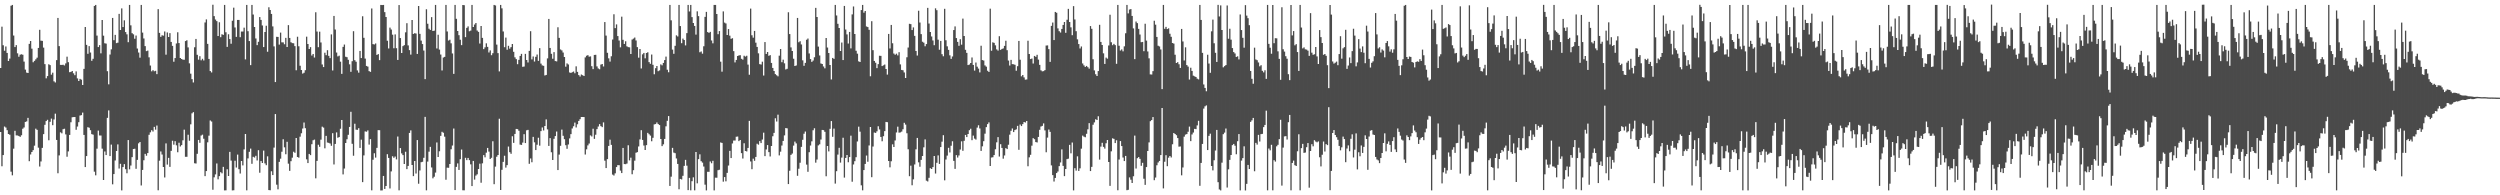 <svg xmlns="http://www.w3.org/2000/svg" width="1920" height="150"><path d="M0 52.220h1v49.144H0zM1 20.492h1v107.184H1zM2 34.789h1v84.307H2zM3 38.969h1v58.207H3zM4 35.699h1v62.223H4zM5 40.637h1v59.362H5zM6 46.846h1v56.087H6zM7 45.027h1v58.449H7zM8 4.384h1v127.464H8zM9 3.792h1v130.838H9zM10 27.291h1v86.911H10zM11 36.162h1v64.278H11zM12 34.639h1v69.344H12zM13 40.945h1v63.089H13zM14 43.560h1v60.950H14zM15 41.990h1v63.132H15zM16 41.668h1v62.238H16zM17 42.022h1v56.851H17zM18 47.285h1v50.608H18zM19 53.430h1v40.216H19zM20 55.754h1v37.486H20zM21 56.047h1v34.494H21zM22 33.707h1v90.095H22zM23 31.501h1v87.123H23zM24 37.352h1v79.375H24zM25 47.836h1v67.449H25zM26 46.726h1v65.169H26zM27 45.592h1v53.230H27zM28 44.269h1v55.465H28zM29 36.797h1v76.617H29zM30 22.884h1v104.991H30zM31 31.248h1v92.774H31zM32 31.376h1v82.181H32zM33 36.543h1v66.479H33zM34 49.265h1v46.590H34zM35 60.135h1v32.822H35zM36 58.421h1v33.602H36zM37 49.345h1v58.389H37zM38 50.033h1v43.497H38zM39 57.333h1v33.765H39zM40 55.795h1v40.372H40zM41 62.450h1v29.312H41zM42 63.354h1v23.928H42zM43 46.189h1v61.277H43zM44 13.771h1v119.291H44zM45 35.437h1v83.928H45zM46 49.843h1v51.793H46zM47 49.854h1v52.525H47zM48 49.736h1v49.491H48zM49 50.257h1v48.610H49zM50 48.692h1v54.534H50zM51 43.500h1v76.874H51zM52 47.745h1v68.505H52zM53 55.428h1v48.202H53zM54 55.189h1v38.724H54zM55 54.511h1v35.575H55zM56 56.322h1v33.592H56zM57 57.772h1v32.073H57zM58 54.841h1v44.821H58zM59 60.189h1v36.977H59zM60 62.222h1v31.603H60zM61 60.560h1v28.179H61zM62 61.180h1v27.259H62zM63 65.275h1v21.211H63zM64 52.905h1v50.746H64zM65 20.752h1v107.579H65zM66 34.447h1v85.397H66zM67 41.332h1v56.352H67zM68 35.448h1v62.630H68zM69 40.346h1v59.661H69zM70 46.677h1v56.349H70zM71 45.180h1v58.267H71zM72 4.534h1v127.308H72zM73 3.799h1v130.839H73zM74 27.333h1v86.838H74zM75 36.166h1v64.133H75zM76 34.647h1v69.379H76zM77 40.980h1v63.136H77zM78 15.377h1v98.816H78zM79 27.369h1v110.864H79zM80 33.241h1v83.103H80zM81 33.494h1v85.574H81zM82 54.691h1v35.831H82zM83 64.775h1v20.020H83zM84 41.879h1v77.958H84zM85 37.865h1v73.198H85zM86 13.789h1v127.770H86zM87 30.870h1v102.799H87zM88 26.758h1v96.478H88zM89 33.147h1v82.803H89zM90 32.775h1v78.107H90zM91 10.625h1v118.796H91zM92 23.028h1v102.792H92zM93 6.460h1v139.767H93zM94 20.787h1v107.508H94zM95 15.640h1v110.426H95zM96 24.608h1v105.349H96zM97 26.386h1v106.699H97zM98 32.432h1v75.129H98zM99 3.804h1v126.255H99zM100 19.437h1v107.700H100zM101 25.479h1v95.189H101zM102 26.362h1v88.085H102zM103 29.745h1v84.482H103zM104 27.290h1v102.358H104zM105 37.290h1v85.506H105zM106 40.369h1v69.723H106zM107 44.275h1v64.798H107zM108 3.808h1v138.634H108zM109 25.038h1v105.457H109zM110 29.535h1v93.563H110zM111 35.415h1v82.749H111zM112 39.295h1v80.296H112zM113 38.857h1v78.687H113zM114 44.018h1v59.533H114zM115 50.319h1v51.318H115zM116 54.773h1v45.231H116zM117 53.860h1v47.162H117zM118 54.734h1v42.704H118zM119 54.376h1v45.196H119zM120 56.958h1v39.452H120zM121 6.992h1v139.157H121zM122 25.235h1v98.156H122zM123 28.294h1v88.035H123zM124 27.065h1v91.620H124zM125 27.373h1v100.880H125zM126 24.157h1v112.162H126zM127 41.975h1v68.144H127zM128 24.954h1v101.443H128zM129 28.412h1v92.806H129zM130 25.470h1v102.686H130zM131 32.214h1v83.651H131zM132 35.237h1v72.825H132zM133 47.413h1v63.674H133zM134 44.586h1v63.841H134zM135 33.358h1v78.257H135zM136 24.798h1v92.118H136zM137 33.060h1v76.553H137zM138 44.524h1v67.942H138zM139 45.322h1v66.147H139zM140 45.839h1v61.930H140zM141 45.893h1v53.710H141zM142 31.538h1v88.868H142zM143 30.921h1v89.494H143zM144 36.424h1v67.072H144zM145 48.624h1v59.437H145zM146 56.558h1v38.937H146zM147 60.759h1v26.282H147zM148 63.344h1v22.766H148zM149 36.278h1v89.093H149zM150 29.879h1v95.726H150zM151 42.085h1v76.011H151zM152 45.816h1v61.647H152zM153 43.137h1v66.516H153zM154 46.352h1v57.728H154zM155 45.169h1v58.251H155zM156 46.430h1v60.117H156zM157 17.233h1v118.044H157zM158 14.900h1v116.486H158zM159 33.679h1v75.639H159zM160 45.265h1v58.915H160zM161 54.592h1v37.912H161zM162 55.645h1v37.669H162zM163 3.641h1v142.081H163zM164 12.373h1v123.822H164zM165 14.980h1v118.972H165zM166 16.240h1v109.279H166zM167 27.642h1v110.061H167zM168 17.099h1v118.152H168zM169 28.568h1v103.664H169zM170 26.324h1v106.770H170zM171 26.753h1v101.393H171zM172 3.813h1v142.410H172zM173 24.801h1v121.362H173zM174 36.011h1v93.965H174zM175 26.333h1v108.826H175zM176 30.008h1v86.604H176zM177 33.584h1v89.734H177zM178 15.944h1v130.277H178zM179 5.913h1v140.223H179zM180 21.078h1v102.342H180zM181 28.312h1v100.350H181zM182 15.330h1v103.394H182zM183 15.303h1v114.667H183zM184 28.592h1v104.672H184zM185 24.225h1v99.432H185zM186 24.212h1v102.814H186zM187 21.267h1v93.493H187zM188 45.610h1v57.317H188zM189 3.804h1v142.391H189zM190 23.974h1v97.661H190zM191 31.538h1v85.065H191zM192 50.045h1v64.097H192zM193 3.778h1v122.032H193zM194 11.178h1v109.246H194zM195 20.756h1v100.228H195zM196 29.526h1v90.106H196zM197 34.647h1v88.575H197zM198 32.113h1v83.239H198zM199 13.098h1v119.559H199zM200 15.317h1v108.366H200zM201 19.549h1v105.629H201zM202 36.169h1v79.508H202zM203 24.559h1v100.927H203zM204 19.754h1v107.132H204zM205 39.727h1v80.323H205zM206 5.559h1v140.433H206zM207 7.682h1v138.451H207zM208 10.698h1v120.828H208zM209 20.292h1v114.177H209zM210 35.627h1v77.725H210zM211 63.009h1v24.604H211zM212 28.251h1v113.566H212zM213 28.345h1v117.073H213zM214 34.251h1v90.081H214zM215 25.044h1v96.831H215zM216 32.488h1v84.019H216zM217 32.585h1v74.377H217zM218 34.009h1v79.138H218zM219 29.078h1v89.374H219zM220 36.085h1v72.819H220zM221 19.289h1v106.430H221zM222 29.119h1v102.092H222zM223 32.436h1v91.354H223zM224 33.113h1v87.970H224zM225 33.253h1v83.268H225zM226 35.414h1v81.911H226zM227 53.960h1v52.011H227zM228 28.226h1v92.338H228zM229 35.554h1v85.529H229zM230 50.505h1v54.441H230zM231 53.747h1v48.577H231zM232 56.535h1v42.188H232zM233 55.854h1v38.262H233zM234 53.932h1v44.527H234zM235 28.173h1v94.178H235zM236 33.781h1v91.442H236zM237 37.630h1v80.575H237zM238 36.220h1v82.929H238zM239 42.627h1v68.096H239zM240 41.478h1v66.224H240zM241 44.199h1v63.014H241zM242 9.431h1v127.529H242zM243 24.238h1v99.308H243zM244 36.270h1v74.862H244zM245 24.310h1v88.414H245zM246 32.604h1v74.651H246zM247 49.484h1v47.794H247zM248 51.503h1v46.497H248zM249 40.502h1v73.410H249zM250 42.418h1v61.933H250zM251 38.537h1v70.938H251zM252 42.898h1v66.803H252zM253 44.656h1v65.600H253zM254 26.421h1v85.546H254zM255 54.097h1v48.186H255zM256 12.253h1v114.081H256zM257 22.667h1v87.889H257zM258 40.327h1v61.342H258zM259 43.321h1v62.436H259zM260 42.763h1v62.511H260zM261 47.386h1v51.463H261zM262 56.739h1v35.439H262zM263 36.004h1v97.918H263zM264 34.216h1v95.203H264zM265 43.579h1v66.258H265zM266 43.924h1v63.016H266zM267 45.929h1v57.579H267zM268 49.386h1v48.076H268zM269 55.162h1v30.679H269zM270 47.023h1v63.402H270zM271 23.955h1v95.637H271zM272 46.239h1v48.781H272zM273 47.387h1v52.219H273zM274 54.087h1v45.628H274zM275 55.823h1v42.619H275zM276 39.107h1v74.494H276zM277 44.616h1v62.629H277zM278 12.509h1v127.360H278zM279 29.020h1v90.317H279zM280 44.999h1v55.924H280zM281 50.627h1v50.524H281zM282 51.145h1v48.981H282zM283 54.649h1v56.422H283zM284 55.170h1v51.667H284zM285 6.526h1v139.656H285zM286 33.909h1v88.775H286zM287 34.174h1v83.510H287zM288 33.365h1v87.692H288zM289 42.167h1v71.408H289zM290 41.511h1v58.419H290zM291 46.204h1v53.778H291zM292 3.799h1v142.497H292zM293 3.876h1v142.327H293zM294 3.798h1v131.297H294zM295 9.303h1v135.799H295zM296 13.046h1v129.786H296zM297 31.272h1v87.139H297zM298 37.224h1v84.056H298zM299 21.182h1v123.563H299zM300 22.676h1v108.966H300zM301 26.627h1v93.405H301zM302 37.073h1v84.109H302zM303 26.413h1v93.786H303zM304 37.029h1v85.401H304zM305 46.015h1v58.862H305zM306 3.871h1v142.313H306zM307 29.251h1v84.461H307zM308 40.699h1v77.113H308zM309 35.435h1v83.723H309zM310 34.672h1v91.262H310zM311 24.816h1v91.728H311zM312 17.812h1v112.086H312zM313 34.856h1v92.591H313zM314 38.479h1v63.626H314zM315 41.923h1v58.218H315zM316 15.336h1v111.360H316zM317 26.080h1v109.173H317zM318 25.476h1v98.183H318zM319 25.761h1v107.486H319zM320 41.403h1v66.156H320zM321 4.619h1v136.511H321zM322 25.994h1v104.925H322zM323 31.195h1v93.377H323zM324 33.820h1v90.444H324zM325 38.794h1v82.406H325zM326 60.788h1v28.975H326zM327 7.118h1v139.078H327zM328 18.225h1v105.906H328zM329 22.073h1v94.402H329zM330 22.971h1v89.798H330zM331 13.149h1v115.459H331zM332 23.824h1v113.151H332zM333 23.534h1v112.219H333zM334 3.788h1v128.783H334zM335 37.208h1v72.199H335zM336 26.689h1v93.884H336zM337 38.109h1v78.067H337zM338 41.872h1v62.450H338zM339 54.125h1v47.098H339zM340 44.172h1v57.792H340zM341 43.656h1v61.317H341zM342 3.797h1v134.227H342zM343 24.145h1v104.642H343zM344 31.135h1v97.725H344zM345 30.538h1v95.397H345zM346 33.280h1v81.339H346zM347 41.063h1v70.685H347zM348 56.752h1v41.980H348zM349 3.797h1v142.172H349zM350 14.436h1v113.693H350zM351 23.797h1v101.683H351zM352 27.038h1v103.466H352zM353 30.539h1v91.711H353zM354 34.684h1v80.156H354zM355 3.835h1v142.275H355zM356 3.997h1v142.184H356zM357 28.510h1v92.687H357zM358 21.401h1v101.562H358zM359 20.272h1v101.036H359zM360 23.994h1v99.009H360zM361 23.485h1v102.748H361zM362 3.773h1v139.126H362zM363 20.758h1v102.846H363zM364 18.859h1v119.060H364zM365 17.685h1v117.181H365zM366 23.426h1v110.475H366zM367 24.499h1v105.318H367zM368 33.454h1v92.240H368zM369 19.973h1v120.360H369zM370 29.105h1v96.354H370zM371 37.746h1v81.376H371zM372 36.355h1v84.464H372zM373 33.267h1v83.974H373zM374 36.018h1v77.616H374zM375 40.302h1v76.120H375zM376 38.709h1v83.414H376zM377 42.369h1v78.798H377zM378 40.849h1v67.663H378zM379 3.789h1v137.663H379zM380 4.188h1v123.760H380zM381 34.234h1v86.155H381zM382 40.808h1v78.235H382zM383 54.826h1v36.365H383zM384 3.801h1v142.132H384zM385 6.411h1v123.976H385zM386 24.156h1v100.147H386zM387 36.228h1v83.388H387zM388 28.876h1v99.818H388zM389 38.173h1v88.643H389zM390 35.195h1v77.326H390zM391 37.394h1v79.506H391zM392 36.184h1v81.932H392zM393 33.774h1v70.893H393zM394 39.771h1v69.948H394zM395 44.017h1v58.831H395zM396 45.402h1v53.597H396zM397 49.295h1v49.899H397zM398 45.955h1v54.428H398zM399 42.935h1v68.122H399zM400 41.351h1v69.967H400zM401 51.297h1v58.235H401zM402 51.115h1v51.944H402zM403 41.346h1v68.518H403zM404 46.076h1v54.027H404zM405 47.973h1v51.746H405zM406 39.045h1v86.774H406zM407 23.948h1v97.776H407zM408 45.624h1v79.014H408zM409 43.358h1v61.773H409zM410 47.246h1v62.072H410zM411 43.619h1v71.634H411zM412 41.900h1v69.252H412zM413 46.734h1v59.024H413zM414 36.965h1v74.908H414zM415 48.851h1v51.879H415zM416 50.244h1v47.654H416zM417 50.519h1v49.658H417zM418 57.945h1v38.830H418zM419 57.525h1v34.190H419zM420 44.871h1v54.486H420zM421 14.538h1v97.549H421zM422 36.822h1v69.268H422zM423 41.310h1v75.627H423zM424 45.098h1v77.799H424zM425 40.040h1v66.551H425zM426 46.901h1v57.614H426zM427 47.149h1v53.879H427zM428 20.959h1v109.654H428zM429 29.103h1v89.624H429zM430 38.000h1v73.967H430zM431 38.704h1v60.820H431zM432 40.340h1v63.948H432zM433 43.753h1v63.140H433zM434 51.214h1v60.308H434zM435 48.676h1v65.612H435zM436 49.498h1v61.449H436zM437 55.648h1v50.655H437zM438 55.997h1v46.999H438zM439 55.470h1v43.205H439zM440 54.930h1v42.025H440zM441 56.277h1v37.878H441zM442 50.923h1v46.951H442zM443 55.175h1v40.248H443zM444 57.673h1v35.183H444zM445 58.800h1v32.752H445zM446 57.265h1v32.587H446zM447 57.729h1v32.112H447zM448 58.374h1v31.520H448zM449 44.089h1v74.579H449zM450 42.822h1v71.860H450zM451 42.344h1v69.332H451zM452 43.496h1v66.748H452zM453 43.306h1v60.689H453zM454 50.830h1v53.972H454zM455 53.095h1v45.778H455zM456 42.175h1v64.465H456zM457 42.098h1v61.354H457zM458 50.983h1v48.192H458zM459 52.584h1v44.605H459zM460 53.220h1v42.098H460zM461 49.592h1v47.272H461zM462 49.150h1v48.505H462zM463 51.063h1v42.959H463zM464 16.962h1v106.448H464zM465 27.352h1v101.740H465zM466 40.544h1v81.682H466zM467 44.796h1v67.269H467zM468 47.293h1v59.989H468zM469 43.225h1v68.048H469zM470 30.348h1v103.735H470zM471 10.972h1v123.863H471zM472 21.617h1v111.526H472zM473 18.755h1v109.555H473zM474 27.688h1v99.133H474zM475 31.152h1v95.717H475zM476 36.327h1v94.670H476zM477 12.806h1v120.084H477zM478 30.570h1v83.031H478zM479 33.734h1v92.255H479zM480 31.687h1v94.412H480zM481 35.591h1v90.010H481zM482 36.185h1v75.392H482zM483 36.343h1v86.860H483zM484 41.496h1v79.603H484zM485 30.341h1v103.470H485zM486 29.636h1v101.053H486zM487 28.802h1v94.593H487zM488 31.078h1v86.242H488zM489 36.208h1v80.653H489zM490 44.309h1v68.169H490zM491 37.628h1v69.418H491zM492 52.591h1v47.395H492zM493 41.731h1v65.750H493zM494 40.632h1v71.130H494zM495 44.815h1v70.368H495zM496 40.686h1v70.766H496zM497 40.163h1v61.878H497zM498 47.736h1v55.385H498zM499 49.011h1v55.113H499zM500 41.895h1v66.619H500zM501 49.777h1v56.045H501zM502 57.015h1v38.543H502zM503 52.357h1v42.905H503zM504 50.711h1v43.332H504zM505 54.682h1v40.605H505zM506 54.082h1v41.973H506zM507 49.469h1v57.290H507zM508 50.185h1v62.028H508zM509 48.339h1v62.495H509zM510 46.110h1v60.595H510zM511 43.479h1v53.524H511zM512 53.552h1v39.245H512zM513 55.475h1v33.672H513zM514 3.769h1v139.020H514zM515 15.592h1v120.075H515zM516 38.092h1v75.477H516zM517 41.308h1v75.874H517zM518 35.199h1v82.469H518zM519 27.115h1v94.583H519zM520 27.984h1v97.931H520zM521 3.786h1v141.571H521zM522 20.007h1v117.419H522zM523 33.201h1v104.642H523zM524 29.643h1v105.353H524zM525 30.715h1v96.649H525zM526 34.881h1v87.906H526zM527 25.465h1v101.747H527zM528 3.799h1v142.222H528zM529 8.793h1v127.784H529zM530 3.798h1v142.396H530zM531 13.172h1v125.997H531zM532 17.668h1v118.546H532zM533 19.921h1v126.270H533zM534 26.597h1v90.134H534zM535 8.714h1v132.088H535zM536 12.400h1v109.814H536zM537 40.144h1v78.363H537zM538 39.533h1v84.257H538zM539 41.209h1v83.669H539zM540 35.534h1v92.344H540zM541 12.937h1v128.908H541zM542 9.137h1v137.068H542zM543 24.640h1v107.287H543zM544 25.234h1v106.727H544zM545 24.496h1v99.494H545zM546 31.087h1v94.325H546zM547 33.291h1v90.206H547zM548 3.769h1v142.460H548zM549 3.802h1v132.662H549zM550 10.763h1v125.753H550zM551 26.268h1v104.430H551zM552 23.879h1v106.481H552zM553 47.367h1v62.070H553zM554 55.060h1v54.724H554zM555 8.745h1v130.770H555zM556 17.338h1v118.653H556zM557 18.024h1v121.233H557zM558 26.905h1v105.858H558zM559 22.342h1v104.781H559zM560 27.384h1v88.496H560zM561 29.797h1v91.583H561zM562 29.312h1v80.854H562zM563 39.247h1v68.665H563zM564 47.920h1v60.030H564zM565 46.015h1v58.984H565zM566 43.021h1v61.813H566zM567 42.536h1v65.845H567zM568 42.397h1v65.142H568zM569 45.166h1v72.434H569zM570 45.808h1v75.937H570zM571 42.790h1v67.228H571zM572 43.453h1v72.527H572zM573 42.822h1v73.509H573zM574 49.611h1v63.977H574zM575 57.421h1v35.391H575zM576 6.611h1v117.386H576zM577 27.074h1v102.853H577zM578 28.939h1v92.922H578zM579 23.735h1v99.781H579zM580 32.783h1v87.743H580zM581 36.024h1v74.382H581zM582 40.980h1v70.120H582zM583 49.262h1v59.153H583zM584 49.588h1v60.283H584zM585 47.353h1v59.792H585zM586 58.012h1v43.858H586zM587 32.295h1v87.596H587zM588 41.408h1v73.389H588zM589 39.940h1v71.471H589zM590 42.866h1v73.989H590zM591 42.328h1v77.828H591zM592 48.333h1v63.804H592zM593 52.175h1v52.493H593zM594 54.547h1v47.487H594zM595 56.940h1v33.873H595zM596 57.795h1v35.566H596zM597 58.608h1v29.435H597zM598 42.752h1v76.588H598zM599 37.616h1v78.872H599zM600 47.784h1v63.985H600zM601 45.835h1v62.420H601zM602 48.653h1v55.328H602zM603 53.357h1v44.974H603zM604 52.835h1v45.749H604zM605 9.438h1v131.922H605zM606 26.170h1v104.968H606zM607 36.383h1v82.567H607zM608 39.183h1v78.745H608zM609 45.092h1v66.718H609zM610 50.666h1v58.069H610zM611 50.298h1v59.833H611zM612 13.773h1v121.219H612zM613 32.438h1v97.166H613zM614 31.656h1v93.345H614zM615 34.162h1v78.619H615zM616 46.324h1v61.055H616zM617 50.512h1v52.189H617zM618 48.288h1v52.754H618zM619 30.512h1v95.915H619zM620 29.590h1v102.365H620zM621 41.069h1v75.833H621zM622 45.348h1v66.414H622zM623 47.536h1v61.004H623zM624 46.488h1v53.568H624zM625 43.974h1v54.538H625zM626 6.050h1v118.893H626zM627 13.032h1v109.477H627zM628 35.809h1v75.856H628zM629 42.616h1v68.235H629zM630 48.751h1v58.436H630zM631 49.147h1v50.621H631zM632 51.042h1v48.902H632zM633 52.456h1v48.769H633zM634 29.198h1v106.170H634zM635 36.493h1v75.637H635zM636 40.687h1v75.590H636zM637 49.920h1v48.977H637zM638 61.007h1v31.951H638zM639 44.506h1v60.575H639zM640 45.189h1v53.593H640zM641 3.810h1v137.215H641zM642 11.893h1v119.605H642zM643 18.278h1v100.449H643zM644 21.511h1v91.994H644zM645 39.162h1v85.731H645zM646 32.640h1v88.388H646zM647 46.121h1v59.649H647zM648 4.536h1v131.857H648zM649 22.696h1v98.617H649zM650 26.411h1v92.637H650zM651 33.408h1v91.200H651zM652 24.517h1v96.107H652zM653 37.188h1v66.985H653zM654 11.065h1v128.494H654zM655 4.968h1v121.350H655zM656 26.137h1v97.657H656zM657 38.939h1v81.807H657zM658 41.230h1v67.405H658zM659 47.116h1v50.140H659zM660 47.625h1v53.516H660zM661 7.748h1v134.567H661zM662 3.796h1v142.377H662zM663 9.729h1v120.885H663zM664 8.443h1v117.437H664zM665 20.321h1v99.124H665zM666 20.763h1v103.445H666zM667 22.905h1v88.823H667zM668 58.582h1v38.947H668zM669 16.283h1v119.781H669zM670 38.569h1v73.989H670zM671 46.821h1v54.981H671zM672 48.176h1v53.930H672zM673 52.324h1v48.527H673zM674 49.263h1v47.694H674zM675 42.829h1v56.597H675zM676 42.926h1v62.248H676zM677 50.755h1v57.763H677zM678 50.183h1v54.401H678zM679 49.543h1v51.188H679zM680 53.001h1v40.656H680zM681 57.269h1v36.594H681zM682 26.064h1v97.609H682zM683 37.212h1v91.301H683zM684 19.137h1v104.697H684zM685 33.223h1v77.650H685zM686 41.127h1v71.750H686zM687 42.052h1v65.801H687zM688 41.203h1v60.517H688zM689 42.565h1v54.699H689zM690 40.070h1v61.810H690zM691 49.476h1v52.213H691zM692 53.720h1v47.339H692zM693 53.982h1v45.300H693zM694 55.647h1v38.641H694zM695 59.880h1v35.823H695zM696 43.987h1v58.380H696zM697 36.512h1v78.105H697zM698 18.297h1v117.008H698zM699 18.550h1v108.663H699zM700 23.070h1v119.198H700zM701 21.031h1v116.698H701zM702 27.530h1v98.755H702zM703 39.173h1v75.539H703zM704 42.669h1v63.239H704zM705 8.228h1v116.453H705zM706 17.329h1v110.723H706zM707 26.235h1v96.558H707zM708 32.044h1v87.752H708zM709 32.777h1v80.352H709zM710 35.527h1v71.535H710zM711 33.828h1v104.949H711zM712 6.035h1v133.344H712zM713 18.070h1v118.488H713zM714 24.559h1v104.609H714zM715 28.012h1v101.802H715zM716 31.094h1v97.194H716zM717 34.721h1v85.092H717zM718 6.384h1v126.885H718zM719 7.856h1v117.161H719zM720 30.474h1v88.868H720zM721 38.190h1v87.693H721zM722 31.442h1v81.484H722zM723 41.632h1v67.155H723zM724 43.201h1v60.644H724zM725 6.778h1v131.727H725zM726 30.919h1v91.612H726zM727 35.572h1v83.928H727zM728 38.278h1v75.243H728zM729 42.490h1v74.598H729zM730 45.208h1v66.714H730zM731 43.359h1v65.147H731zM732 23.083h1v100.476H732zM733 20.285h1v109.396H733zM734 29.233h1v89.885H734zM735 32.155h1v88.822H735zM736 35.164h1v84.248H736zM737 30.091h1v84.775H737zM738 34.317h1v74.248H738zM739 14.300h1v101.513H739zM740 27.624h1v80.532H740zM741 38.255h1v65.385H741zM742 40.601h1v64.648H742zM743 49.971h1v52.922H743zM744 49.557h1v50.411H744zM745 48.394h1v50.497H745zM746 44.133h1v63.522H746zM747 49.855h1v54.270H747zM748 54.203h1v52.225H748zM749 48.008h1v59.214H749zM750 51.207h1v46.813H750zM751 52.709h1v43.506H751zM752 55.582h1v43.105H752zM753 35.102h1v80.809H753zM754 46.108h1v66.296H754zM755 46.504h1v61.938H755zM756 50.228h1v52.443H756zM757 51.223h1v46.399H757zM758 54.307h1v41.047H758zM759 55.223h1v38.787H759zM760 6.640h1v120.865H760zM761 38.982h1v82.012H761zM762 32.529h1v88.238H762zM763 32.936h1v86.154H763zM764 34.804h1v79.811H764zM765 37.916h1v71.386H765zM766 38.837h1v66.493H766zM767 27.798h1v92.401H767zM768 38.278h1v72.449H768zM769 37.568h1v76.031H769zM770 37.166h1v84.709H770zM771 35.230h1v84.181H771zM772 31.289h1v82.464H772zM773 38.560h1v75.922H773zM774 46.512h1v64.623H774zM775 50.303h1v53.142H775zM776 45.983h1v54.452H776zM777 49.275h1v49.372H777zM778 49.362h1v52.080H778zM779 49.774h1v50.122H779zM780 54.349h1v44.999H780zM781 50.834h1v45.828H781zM782 31.414h1v83.658H782zM783 45.900h1v49.742H783zM784 58.614h1v38.188H784zM785 57.617h1v37.701H785zM786 59.418h1v34.264H786zM787 61.206h1v32.908H787zM788 61.047h1v31.903H788zM789 31.265h1v96.448H789zM790 41.496h1v79.352H790zM791 45.347h1v73.548H791zM792 44.961h1v66.893H792zM793 48.807h1v57.265H793zM794 42.933h1v63.972H794zM795 43.628h1v65.493H795zM796 42.094h1v67.338H796zM797 45.784h1v59.368H797zM798 49.814h1v49.892H798zM799 54.033h1v43.170H799zM800 54.763h1v41.893H800zM801 54.650h1v40.113H801zM802 53.838h1v46.324H802zM803 34.959h1v81.960H803zM804 34.875h1v70.790H804zM805 37.753h1v61.746H805zM806 47.506h1v53.769H806zM807 19.887h1v107.158H807zM808 17.287h1v117.199H808zM809 30.775h1v108.653H809zM810 9.145h1v127.521H810zM811 9.785h1v123.118H811zM812 21.812h1v109.949H812zM813 23.977h1v103.608H813zM814 24.983h1v99.797H814zM815 22.220h1v92.524H815zM816 19.134h1v108.273H816zM817 16.900h1v118.349H817zM818 25.202h1v104.602H818zM819 15.171h1v107.053H819zM820 6.826h1v115.016H820zM821 16.914h1v94.331H821zM822 20.970h1v96.776H822zM823 27.018h1v82.439H823zM824 4.703h1v141.501H824zM825 14.954h1v114.223H825zM826 23.954h1v107.075H826zM827 30.203h1v89.870H827zM828 33.822h1v97.435H828zM829 37.220h1v92.034H829zM830 35.690h1v78.492H830zM831 48.732h1v55.401H831zM832 50.241h1v54.741H832zM833 51.425h1v54.015H833zM834 50.662h1v52.079H834zM835 51.627h1v47.679H835zM836 52.722h1v41.822H836zM837 20.016h1v111.373H837zM838 22.125h1v106.020H838zM839 45.503h1v50.306H839zM840 54.074h1v39.911H840zM841 57.041h1v34.534H841zM842 58.375h1v33.779H842zM843 54.565h1v34.750H843zM844 19.039h1v103.519H844zM845 32.226h1v80.364H845zM846 34.581h1v75.101H846zM847 40.946h1v71.844H847zM848 49.121h1v64.988H848zM849 44.222h1v65.807H849zM850 45.045h1v62.472H850zM851 34.911h1v89.496H851zM852 11.306h1v131.461H852zM853 32.443h1v83.786H853zM854 34.707h1v71.512H854zM855 33.666h1v72.972H855zM856 34.686h1v75.182H856zM857 49.002h1v58.741H857zM858 3.789h1v142.351H858zM859 35.138h1v87.404H859zM860 38.812h1v69.508H860zM861 37.918h1v74.255H861zM862 39.409h1v81.551H862zM863 35.599h1v88.091H863zM864 25.529h1v94.252H864zM865 3.787h1v142.306H865zM866 10.285h1v135.479H866zM867 7.303h1v128.947H867zM868 6.974h1v131.009H868zM869 12.222h1v128.327H869zM870 21.796h1v113.568H870zM871 45.426h1v58.696H871zM872 16.514h1v112.899H872zM873 17.759h1v103.713H873zM874 22.178h1v98.432H874zM875 26.518h1v95.480H875zM876 32.432h1v94.893H876zM877 32.208h1v92.826H877zM878 39.304h1v97.947H878zM879 18.205h1v123.785H879zM880 31.207h1v97.122H880zM881 39.533h1v76.446H881zM882 44.777h1v64.601H882zM883 57.143h1v35.929H883zM884 57.229h1v34.983H884zM885 54.627h1v35.288H885zM886 15.903h1v122.484H886zM887 18.962h1v117.407H887zM888 28.366h1v98.566H888zM889 35.118h1v89.657H889zM890 35.691h1v87.915H890zM891 37.998h1v81.099H891zM892 68.452h1v14.477H892zM893 3.791h1v140.924H893zM894 22.115h1v102.096H894zM895 20.622h1v98.576H895zM896 22.325h1v105.330H896zM897 21.747h1v99.324H897zM898 25.898h1v93.931H898zM899 28.247h1v92.693H899zM900 33.037h1v77.782H900zM901 33.502h1v68.635H901zM902 42.028h1v60.905H902zM903 48.365h1v55.482H903zM904 47.708h1v58.317H904zM905 49.333h1v63.310H905zM906 52.196h1v60.294H906zM907 22.228h1v112.447H907zM908 31.863h1v96.768H908zM909 46.433h1v58.506H909zM910 36.365h1v66.991H910zM911 49.980h1v52.964H911zM912 51.173h1v50.005H912zM913 61.104h1v36.122H913zM914 52.009h1v56.377H914zM915 54.484h1v48.786H915zM916 58.130h1v43.631H916zM917 58.643h1v40.341H917zM918 59.160h1v40.031H918zM919 60.398h1v35.891H919zM920 60.970h1v31.817H920zM921 3.804h1v138.884H921zM922 15.327h1v109.826H922zM923 40.602h1v69.929H923zM924 64.878h1v18.504H924zM925 67.529h1v14.120H925zM926 70.076h1v10.872H926zM927 42.024h1v73.233H927zM928 48.802h1v55.551H928zM929 55.887h1v46.759H929zM930 24.060h1v103.441H930zM931 15.060h1v115.781H931zM932 33.247h1v89.822H932zM933 40.573h1v75.024H933zM934 47.555h1v52.233H934zM935 3.749h1v136.179H935zM936 12.648h1v132.880H936zM937 4.143h1v142.058H937zM938 23.052h1v101.860H938zM939 51.700h1v51.390H939zM940 50.804h1v51.056H940zM941 49.967h1v48.745H941zM942 4.219h1v139.825H942zM943 29.759h1v100.285H943zM944 22.077h1v100.705H944zM945 30.477h1v88.556H945zM946 36.930h1v74.532H946zM947 39.992h1v70.538H947zM948 41.067h1v70.855H948zM949 43.725h1v74.727H949zM950 43.268h1v65.189H950zM951 45.636h1v57.324H951zM952 11.088h1v135.120H952zM953 23.095h1v100.243H953zM954 29.026h1v92.441H954zM955 36.596h1v75.786H955zM956 3.919h1v142.336H956zM957 11.983h1v129.243H957zM958 13.956h1v112.737H958zM959 19.372h1v110.412H959zM960 54.499h1v39.074H960zM961 60.541h1v31.871H961zM962 64.311h1v26.280H962zM963 36.593h1v94.956H963zM964 45.691h1v64.031H964zM965 46.239h1v64.837H965zM966 47.970h1v55.599H966zM967 50.958h1v57.751H967zM968 50.067h1v52.962H968zM969 54.387h1v48.422H969zM970 55.622h1v42.029H970zM971 53.982h1v41.956H971zM972 60.588h1v24.385H972zM973 3.812h1v142.387H973zM974 33.688h1v80.372H974zM975 36.685h1v78.775H975zM976 41.258h1v69.931H976zM977 3.832h1v142.348H977zM978 33.173h1v89.877H978zM979 29.334h1v94.753H979zM980 29.443h1v82.938H980zM981 39.435h1v71.769H981zM982 45.229h1v61.608H982zM983 61.276h1v30.716H983zM984 5.581h1v136.968H984zM985 37.823h1v75.509H985zM986 39.654h1v65.125H986zM987 43.140h1v61.429H987zM988 45.101h1v62.068H988zM989 56.992h1v36.838H989zM990 61.538h1v26.731H990zM991 3.818h1v142.377H991zM992 27.183h1v97.973H992zM993 23.861h1v99.463H993zM994 34.795h1v92.056H994zM995 33.870h1v93.633H995zM996 40.011h1v76.169H996zM997 54.477h1v48.639H997zM998 3.795h1v142.383H998zM999 21.161h1v92.607H999zM1000 37.171h1v73.331H1000zM1001 36.402h1v81.012H1001zM1002 37.876h1v79.261H1002zM1003 38.084h1v74.988H1003zM1004 38.889h1v70.980H1004zM1005 42.890h1v101.233H1005zM1006 10.106h1v105.860H1006zM1007 40.455h1v70.267H1007zM1008 42.087h1v70.319H1008zM1009 41.657h1v66.033H1009zM1010 36.119h1v72.591H1010zM1011 43.313h1v66.002H1011zM1012 49.143h1v59.433H1012zM1013 23.078h1v97.724H1013zM1014 28.543h1v99.266H1014zM1015 33.043h1v85.805H1015zM1016 42.093h1v66.625H1016zM1017 41.462h1v74.935H1017zM1018 42.835h1v67.846H1018zM1019 50.096h1v61.342H1019zM1020 67.667h1v14.643H1020zM1021 3.827h1v142.235H1021zM1022 11.219h1v120.062H1022zM1023 47.229h1v54.917H1023zM1024 48.832h1v51.080H1024zM1025 48.149h1v55.505H1025zM1026 47.320h1v58.044H1026zM1027 50.073h1v57.296H1027zM1028 41.533h1v70.530H1028zM1029 27.786h1v87.663H1029zM1030 45.070h1v68.099H1030zM1031 37.095h1v67.799H1031zM1032 36.193h1v70.630H1032zM1033 22.864h1v101.682H1033zM1034 52.914h1v61.184H1034zM1035 50.352h1v61.330H1035zM1036 44.115h1v72.070H1036zM1037 48.508h1v58.112H1037zM1038 39.270h1v63.894H1038zM1039 22.054h1v98.897H1039zM1040 27.338h1v87.596H1040zM1041 50.929h1v51.523H1041zM1042 47.945h1v82.134H1042zM1043 30.037h1v86.905H1043zM1044 37.348h1v82.669H1044zM1045 40.019h1v71.687H1045zM1046 35.611h1v81.821H1046zM1047 40.505h1v72.267H1047zM1048 48.546h1v55.364H1048zM1049 19.736h1v87.005H1049zM1050 24.235h1v106.187H1050zM1051 45.232h1v59.610H1051zM1052 51.878h1v48.453H1052zM1053 48.229h1v51.733H1053zM1054 47.088h1v56.252H1054zM1055 43.162h1v60.497H1055zM1056 10.022h1v110.505H1056zM1057 26.395h1v96.087H1057zM1058 37.210h1v85.978H1058zM1059 36.318h1v88.986H1059zM1060 40.319h1v81.035H1060zM1061 37.942h1v79.577H1061zM1062 38.877h1v70.954H1062zM1063 44.055h1v58.336H1063zM1064 33.026h1v83.188H1064zM1065 31.544h1v78.888H1065zM1066 35.591h1v72.978H1066zM1067 39.620h1v71.698H1067zM1068 37.911h1v78.737H1068zM1069 40.487h1v67.849H1069zM1070 37.900h1v67.458H1070zM1071 10.697h1v104.039H1071zM1072 15.878h1v100.916H1072zM1073 45.963h1v52.692H1073zM1074 50.598h1v50.689H1074zM1075 57.726h1v46.471H1075zM1076 50.150h1v57.036H1076zM1077 45.522h1v62.406H1077zM1078 4.415h1v118.099H1078zM1079 3.793h1v121.275H1079zM1080 43.764h1v60.181H1080zM1081 45.334h1v59.877H1081zM1082 43.393h1v64.233H1082zM1083 43.711h1v61.043H1083zM1084 47.607h1v54.626H1084zM1085 48.151h1v48.171H1085zM1086 51.780h1v48.496H1086zM1087 47.601h1v53.972H1087zM1088 47.124h1v58.230H1088zM1089 47.453h1v63.082H1089zM1090 45.390h1v61.851H1090zM1091 46.776h1v59.130H1091zM1092 38.070h1v67.143H1092zM1093 42.448h1v65.229H1093zM1094 50.084h1v51.555H1094zM1095 53.579h1v45.162H1095zM1096 59.483h1v32.388H1096zM1097 61.948h1v26.963H1097zM1098 61.061h1v28.311H1098zM1099 7.391h1v138.856H1099zM1100 22.301h1v96.832H1100zM1101 15.656h1v103.094H1101zM1102 17.898h1v104.375H1102zM1103 33.990h1v81.437H1103zM1104 52.257h1v42.548H1104zM1105 43.339h1v62.194H1105zM1106 41.670h1v63.890H1106zM1107 3.795h1v137.034H1107zM1108 22.105h1v110.264H1108zM1109 21.697h1v107.172H1109zM1110 21.108h1v112.230H1110zM1111 28.028h1v102.844H1111zM1112 18.476h1v98.598H1112zM1113 19.249h1v101.031H1113zM1114 27.721h1v102.719H1114zM1115 34.747h1v80.220H1115zM1116 37.157h1v75.913H1116zM1117 41.029h1v76.365H1117zM1118 40.664h1v69.296H1118zM1119 47.952h1v61.757H1119zM1120 47.058h1v48.616H1120zM1121 4.852h1v128.494H1121zM1122 36.523h1v69.832H1122zM1123 42.712h1v57.758H1123zM1124 43.873h1v60.443H1124zM1125 42.813h1v71.371H1125zM1126 41.527h1v72.482H1126zM1127 45.915h1v63.464H1127zM1128 4.110h1v130.741H1128zM1129 22.699h1v110.876H1129zM1130 31.627h1v92.920H1130zM1131 26.920h1v97.230H1131zM1132 38.246h1v77.420H1132zM1133 37.519h1v78.420H1133zM1134 37.576h1v79.339H1134zM1135 44.691h1v69.303H1135zM1136 51.531h1v52.343H1136zM1137 54.577h1v47.086H1137zM1138 54.938h1v47.833H1138zM1139 52.590h1v50.251H1139zM1140 49.764h1v48.785H1140zM1141 57.825h1v36.358H1141zM1142 5.517h1v140.641H1142zM1143 17.773h1v105.272H1143zM1144 24.357h1v97.223H1144zM1145 22.383h1v105.877H1145zM1146 18.112h1v110.712H1146zM1147 11.835h1v126.553H1147zM1148 34.427h1v86.920H1148zM1149 36.198h1v81.891H1149zM1150 34.593h1v94.742H1150zM1151 40.389h1v81.767H1151zM1152 27.585h1v89.867H1152zM1153 23.635h1v91.582H1153zM1154 28.939h1v87.394H1154zM1155 34.045h1v79.347H1155zM1156 37.088h1v74.729H1156zM1157 12.269h1v110.283H1157zM1158 22.337h1v93.498H1158zM1159 46.483h1v57.128H1159zM1160 34.623h1v82.264H1160zM1161 37.076h1v81.116H1161zM1162 30.843h1v79.266H1162zM1163 41.726h1v75.935H1163zM1164 12.808h1v126.979H1164zM1165 34.489h1v78.745H1165zM1166 49.477h1v56.523H1166zM1167 29.730h1v85.445H1167zM1168 40.344h1v75.103H1168zM1169 39.909h1v66.232H1169zM1170 57.327h1v39.848H1170zM1171 29.901h1v84.897H1171zM1172 39.222h1v74.383H1172zM1173 41.282h1v72.621H1173zM1174 47.277h1v57.322H1174zM1175 48.317h1v51.772H1175zM1176 46.042h1v61.513H1176zM1177 47.002h1v56.364H1177zM1178 49.695h1v55.370H1178zM1179 52.010h1v43.344H1179zM1180 54.169h1v45.574H1180zM1181 53.502h1v43.157H1181zM1182 54.912h1v43.034H1182zM1183 50.890h1v46.674H1183zM1184 52.686h1v43.121H1184zM1185 3.751h1v142.218H1185zM1186 9.184h1v124.685H1186zM1187 12.968h1v109.556H1187zM1188 24.515h1v101.933H1188zM1189 26.444h1v102.437H1189zM1190 30.997h1v95.323H1190zM1191 38.560h1v69.446H1191zM1192 30.688h1v97.086H1192zM1193 3.766h1v124.199H1193zM1194 23.391h1v105.553H1194zM1195 24.462h1v111.707H1195zM1196 25.537h1v101.007H1196zM1197 26.772h1v85.878H1197zM1198 32.289h1v89.659H1198zM1199 40.594h1v79.525H1199zM1200 14.559h1v130.363H1200zM1201 21.324h1v116.356H1201zM1202 23.772h1v106.871H1202zM1203 20.990h1v106.862H1203zM1204 30.006h1v105.586H1204zM1205 29.030h1v99.012H1205zM1206 40.124h1v78.985H1206zM1207 36.159h1v84.978H1207zM1208 35.549h1v77.466H1208zM1209 32.289h1v75.262H1209zM1210 11.106h1v134.353H1210zM1211 27.141h1v94.240H1211zM1212 35.285h1v78.159H1212zM1213 48.215h1v68.981H1213zM1214 11.453h1v134.690H1214zM1215 32.289h1v104.011H1215zM1216 45.504h1v76.078H1216zM1217 43.014h1v56.671H1217zM1218 46.704h1v55.922H1218zM1219 53.731h1v41.212H1219zM1220 16.815h1v125.055H1220zM1221 21.423h1v106.367H1221zM1222 32.462h1v89.369H1222zM1223 33.384h1v83.962H1223zM1224 31.375h1v82.623H1224zM1225 37.156h1v80.410H1225zM1226 38.617h1v85.878H1226zM1227 3.798h1v136.779H1227zM1228 27.585h1v99.168H1228zM1229 33.613h1v90.414H1229zM1230 32.075h1v95.382H1230zM1231 48.431h1v59.430H1231zM1232 68.784h1v12.347H1232zM1233 23.548h1v109.516H1233zM1234 31.110h1v89.583H1234zM1235 17.163h1v121.277H1235zM1236 34.170h1v86.132H1236zM1237 28.555h1v101.109H1237zM1238 35.258h1v87.572H1238zM1239 34.545h1v90.234H1239zM1240 40.573h1v75.184H1240zM1241 31.092h1v83.014H1241zM1242 27.833h1v82.021H1242zM1243 48.089h1v53.289H1243zM1244 49.992h1v50.644H1244zM1245 48.952h1v47.954H1245zM1246 54.524h1v43.114H1246zM1247 57.323h1v42.923H1247zM1248 57.591h1v39.559H1248zM1249 48.100h1v53.582H1249zM1250 46.676h1v54.153H1250zM1251 53.435h1v41.538H1251zM1252 45.171h1v61.458H1252zM1253 52.112h1v48.713H1253zM1254 56.446h1v42.366H1254zM1255 50.566h1v42.098H1255zM1256 37.015h1v70.615H1256zM1257 37.307h1v75.355H1257zM1258 43.742h1v70.658H1258zM1259 42.317h1v65.242H1259zM1260 48.579h1v57.388H1260zM1261 59.256h1v35.406H1261zM1262 59.600h1v35.952H1262zM1263 45.215h1v60.321H1263zM1264 46.154h1v50.574H1264zM1265 45.043h1v57.682H1265zM1266 49.150h1v56.713H1266zM1267 47.515h1v56.899H1267zM1268 50.719h1v52.708H1268zM1269 58.953h1v33.567H1269zM1270 3.790h1v136.865H1270zM1271 28.656h1v92.216H1271zM1272 48.473h1v69.137H1272zM1273 44.900h1v73.356H1273zM1274 45.762h1v70.202H1274zM1275 43.717h1v68.654H1275zM1276 40.701h1v69.124H1276zM1277 11.871h1v131.452H1277zM1278 28.039h1v102.897H1278zM1279 18.223h1v101.633H1279zM1280 23.709h1v87.551H1280zM1281 25.889h1v89.036H1281zM1282 23.005h1v95.591H1282zM1283 33.659h1v78.263H1283zM1284 41.805h1v66.490H1284zM1285 23.674h1v89.820H1285zM1286 37.100h1v76.293H1286zM1287 38.531h1v76.333H1287zM1288 41.195h1v68.783H1288zM1289 44.695h1v63.005H1289zM1290 51.630h1v51.600H1290zM1291 53.263h1v51.136H1291zM1292 18.852h1v100.909H1292zM1293 39.974h1v76.167H1293zM1294 42.550h1v72.239H1294zM1295 50.513h1v65.528H1295zM1296 46.166h1v68.132H1296zM1297 49.529h1v54.149H1297zM1298 52.878h1v48.281H1298zM1299 11.878h1v130.558H1299zM1300 21.323h1v93.116H1300zM1301 28.941h1v78.788H1301zM1302 29.385h1v98.272H1302zM1303 25.093h1v98.045H1303zM1304 44.090h1v62.011H1304zM1305 3.701h1v132.168H1305zM1306 5.303h1v140.858H1306zM1307 16.211h1v101.287H1307zM1308 10.322h1v108.353H1308zM1309 31.772h1v91.200H1309zM1310 55.468h1v42.815H1310zM1311 61.691h1v32.611H1311zM1312 62.459h1v26.516H1312zM1313 16.942h1v109.243H1313zM1314 31.101h1v94.511H1314zM1315 34.099h1v84.601H1315zM1316 40.413h1v69.091H1316zM1317 39.951h1v70.672H1317zM1318 39.226h1v69.908H1318zM1319 29.724h1v98.595H1319zM1320 35.523h1v92.663H1320zM1321 27.784h1v102.793H1321zM1322 28.864h1v83.429H1322zM1323 33.350h1v88.258H1323zM1324 41.855h1v79.716H1324zM1325 41.751h1v74.431H1325zM1326 38.011h1v73.717H1326zM1327 43.583h1v73.490H1327zM1328 3.821h1v128.224H1328zM1329 26.215h1v95.806H1329zM1330 30.793h1v84.517H1330zM1331 32.139h1v84.717H1331zM1332 37.245h1v77.370H1332zM1333 37.721h1v79.987H1333zM1334 26.037h1v104.618H1334zM1335 29.699h1v92.585H1335zM1336 35.695h1v72.592H1336zM1337 37.854h1v62.939H1337zM1338 3.767h1v142.412H1338zM1339 35.129h1v81.383H1339zM1340 39.491h1v73.983H1340zM1341 54.565h1v46.496H1341zM1342 3.801h1v142.401H1342zM1343 35.903h1v81.602H1343zM1344 31.343h1v85.902H1344zM1345 33.720h1v70.631H1345zM1346 37.359h1v66.292H1346zM1347 36.332h1v68.983H1347zM1348 55.680h1v38.111H1348zM1349 15.615h1v114.041H1349zM1350 17.614h1v106.963H1350zM1351 28.911h1v87.917H1351zM1352 35.241h1v83.864H1352zM1353 33.368h1v82.861H1353zM1354 34.208h1v80.434H1354zM1355 34.137h1v90.640H1355zM1356 16.601h1v99.870H1356zM1357 29.589h1v89.256H1357zM1358 32.451h1v85.628H1358zM1359 32.960h1v84.234H1359zM1360 35.888h1v81.553H1360zM1361 51.313h1v52.897H1361zM1362 47.804h1v52.679H1362zM1363 56.188h1v38.110H1363zM1364 12.463h1v124.557H1364zM1365 25.809h1v102.590H1365zM1366 33.290h1v86.819H1366zM1367 39.477h1v80.330H1367zM1368 49.375h1v61.832H1368zM1369 46.530h1v54.501H1369zM1370 50.049h1v41.391H1370zM1371 3.807h1v139.282H1371zM1372 16.292h1v111.281H1372zM1373 26.950h1v95.668H1373zM1374 20.820h1v108.310H1374zM1375 35.760h1v87.266H1375zM1376 40.861h1v77.358H1376zM1377 5.743h1v132.440H1377zM1378 12.447h1v120.384H1378zM1379 28.647h1v91.198H1379zM1380 36.788h1v86.272H1380zM1381 32.594h1v95.454H1381zM1382 37.578h1v76.778H1382zM1383 43.278h1v72.010H1383zM1384 3.787h1v142.373H1384zM1385 22.996h1v96.214H1385zM1386 15.198h1v113.667H1386zM1387 17.676h1v117.985H1387zM1388 17.721h1v118.277H1388zM1389 26.445h1v106.289H1389zM1390 17.539h1v121.232H1390zM1391 10.513h1v115.727H1391zM1392 32.066h1v89.506H1392zM1393 31.338h1v95.023H1393zM1394 36.612h1v92.855H1394zM1395 35.813h1v80.526H1395zM1396 31.471h1v87.820H1396zM1397 25.823h1v95.425H1397zM1398 42.562h1v80.122H1398zM1399 16.539h1v121.707H1399zM1400 39.147h1v74.648H1400zM1401 37.613h1v86.926H1401zM1402 47.812h1v64.068H1402zM1403 47.248h1v52.836H1403zM1404 54.460h1v42.099H1404zM1405 48.401h1v46.067H1405zM1406 56.749h1v38.971H1406zM1407 11.901h1v126.464H1407zM1408 40.807h1v70.946H1408zM1409 46.631h1v61.673H1409zM1410 47.321h1v63.247H1410zM1411 54.262h1v52.925H1411zM1412 58.515h1v41.554H1412zM1413 59.368h1v37.078H1413zM1414 38.406h1v60.019H1414zM1415 43.870h1v69.327H1415zM1416 54.175h1v47.745H1416zM1417 53.135h1v44.602H1417zM1418 56.579h1v41.332H1418zM1419 58.640h1v37.602H1419zM1420 56.964h1v36.907H1420zM1421 52.255h1v48.561H1421zM1422 51.687h1v54.532H1422zM1423 54.757h1v45.175H1423zM1424 52.427h1v50.670H1424zM1425 31.152h1v82.290H1425zM1426 40.431h1v62.719H1426zM1427 51.004h1v44.912H1427zM1428 53.866h1v42.721H1428zM1429 46.131h1v66.809H1429zM1430 49.340h1v53.796H1430zM1431 50.992h1v57.135H1431zM1432 52.052h1v54.391H1432zM1433 39.841h1v71.451H1433zM1434 53.376h1v47.835H1434zM1435 55.854h1v39.181H1435zM1436 36.857h1v72.845H1436zM1437 46.284h1v56.731H1437zM1438 54.918h1v41.630H1438zM1439 54.699h1v42.556H1439zM1440 53.867h1v42.893H1440zM1441 50.494h1v49.345H1441zM1442 54.029h1v45.179H1442zM1443 19.288h1v123.469H1443zM1444 36.507h1v85.931H1444zM1445 38.840h1v78.978H1445zM1446 37.065h1v76.061H1446zM1447 48.860h1v51.248H1447zM1448 51.622h1v53.562H1448zM1449 35.904h1v71.206H1449zM1450 3.797h1v142.409H1450zM1451 24.280h1v116.774H1451zM1452 20.396h1v100.124H1452zM1453 27.748h1v81.295H1453zM1454 36.237h1v83.100H1454zM1455 14.248h1v117.732H1455zM1456 29.149h1v80.826H1456zM1457 38.377h1v66.101H1457zM1458 12.438h1v108.798H1458zM1459 30.428h1v84.646H1459zM1460 26.369h1v87.683H1460zM1461 35.868h1v74.065H1461zM1462 43.078h1v67.646H1462zM1463 39.991h1v74.462H1463zM1464 35.641h1v71.353H1464zM1465 3.797h1v117.815H1465zM1466 3.787h1v123.104H1466zM1467 27.942h1v90.080H1467zM1468 26.278h1v89.981H1468zM1469 25.879h1v89.272H1469zM1470 30.052h1v75.487H1470zM1471 38.992h1v61.560H1471zM1472 34.827h1v77.868H1472zM1473 28.909h1v83.965H1473zM1474 26.626h1v79.393H1474zM1475 37.082h1v67.224H1475zM1476 44.652h1v62.052H1476zM1477 51.414h1v51.467H1477zM1478 48.634h1v53.620H1478zM1479 48.985h1v44.370H1479zM1480 41.626h1v55.992H1480zM1481 41.505h1v60.899H1481zM1482 41.307h1v63.021H1482zM1483 51.389h1v52.855H1483zM1484 51.108h1v51.522H1484zM1485 42.527h1v61.690H1485zM1486 3.801h1v139.640H1486zM1487 3.794h1v124.337H1487zM1488 23.741h1v97.828H1488zM1489 22.712h1v94.630H1489zM1490 20.350h1v106.235H1490zM1491 53.410h1v44.238H1491zM1492 38.816h1v80.368H1492zM1493 32.354h1v92.393H1493zM1494 38.582h1v83.089H1494zM1495 3.755h1v142.447H1495zM1496 14.460h1v113.255H1496zM1497 4.551h1v125.739H1497zM1498 26.636h1v102.467H1498zM1499 28.389h1v100.955H1499zM1500 32.538h1v89.621H1500zM1501 13.924h1v126.072H1501zM1502 28.052h1v99.587H1502zM1503 38.022h1v100.140H1503zM1504 35.346h1v78.906H1504zM1505 31.303h1v80.026H1505zM1506 50.512h1v45.728H1506zM1507 47.913h1v43.302H1507zM1508 3.881h1v142.296H1508zM1509 6.444h1v115.975H1509zM1510 20.947h1v98.564H1510zM1511 12.491h1v109.114H1511zM1512 17.565h1v105.184H1512zM1513 25.559h1v99.312H1513zM1514 26.453h1v96.078H1514zM1515 15.066h1v113.717H1515zM1516 16.617h1v129.584H1516zM1517 31.151h1v109.139H1517zM1518 26.598h1v105.160H1518zM1519 32.342h1v96.570H1519zM1520 31.621h1v94.594H1520zM1521 40.511h1v70.930H1521zM1522 41.262h1v67.174H1522zM1523 47.101h1v53.842H1523zM1524 50.119h1v50.502H1524zM1525 45.477h1v58.246H1525zM1526 54.829h1v45.042H1526zM1527 54.766h1v39.739H1527zM1528 51.977h1v41.384H1528zM1529 3.547h1v142.299H1529zM1530 23.659h1v102.895H1530zM1531 19.759h1v109.802H1531zM1532 19.690h1v121.747H1532zM1533 17.431h1v128.725H1533zM1534 33.241h1v95.173H1534zM1535 32.887h1v93.240H1535zM1536 27.597h1v104.631H1536zM1537 20.670h1v108.755H1537zM1538 24.679h1v108.248H1538zM1539 27.776h1v101.258H1539zM1540 24.371h1v100.449H1540zM1541 37.230h1v79.117H1541zM1542 34.380h1v79.158H1542zM1543 35.244h1v72.404H1543zM1544 21.277h1v104.695H1544zM1545 22.748h1v99.294H1545zM1546 37.977h1v70.583H1546zM1547 37.134h1v75.082H1547zM1548 42.056h1v60.769H1548zM1549 45.151h1v63.290H1549zM1550 41.222h1v67.470H1550zM1551 9.976h1v126.519H1551zM1552 20.781h1v97.848H1552zM1553 31.796h1v73.059H1553zM1554 33.649h1v73.754H1554zM1555 44.065h1v58.547H1555zM1556 44.152h1v60.597H1556zM1557 50.166h1v50.347H1557zM1558 32.811h1v86.189H1558zM1559 34.760h1v77.618H1559zM1560 41.288h1v78.678H1560zM1561 44.139h1v68.866H1561zM1562 47.118h1v58.010H1562zM1563 48.797h1v50.105H1563zM1564 50.227h1v46.792H1564zM1565 24.053h1v103.082H1565zM1566 20.074h1v103.434H1566zM1567 36.051h1v69.368H1567zM1568 48.238h1v54.928H1568zM1569 49.904h1v48.743H1569zM1570 49.720h1v52.910H1570zM1571 49.758h1v50.947H1571zM1572 3.686h1v140.320H1572zM1573 13.310h1v112.418H1573zM1574 17.786h1v100.159H1574zM1575 21.062h1v102.095H1575zM1576 19.308h1v112.904H1576zM1577 26.947h1v98.217H1577zM1578 60.509h1v31.104H1578zM1579 14.014h1v131.353H1579zM1580 36.583h1v80.867H1580zM1581 28.561h1v103.635H1581zM1582 24.484h1v102.669H1582zM1583 39.318h1v83.856H1583zM1584 32.660h1v85.705H1584zM1585 33.455h1v76.008H1585zM1586 56.384h1v39.818H1586zM1587 18.753h1v124.581H1587zM1588 34.439h1v72.015H1588zM1589 48.067h1v58.545H1589zM1590 43.610h1v68.193H1590zM1591 45.822h1v63.561H1591zM1592 44.602h1v52.590H1592zM1593 47.821h1v55.720H1593zM1594 33.438h1v70.287H1594zM1595 38.425h1v65.570H1595zM1596 37.840h1v70.754H1596zM1597 27.639h1v114.494H1597zM1598 31.076h1v95.192H1598zM1599 35.204h1v78.383H1599zM1600 11.438h1v134.747H1600zM1601 23.503h1v108.068H1601zM1602 20.635h1v111.700H1602zM1603 33.408h1v94.476H1603zM1604 23.412h1v108.781H1604zM1605 23.332h1v107.207H1605zM1606 32.008h1v94.686H1606zM1607 3.794h1v134.433H1607zM1608 15.864h1v106.314H1608zM1609 18.184h1v105.089H1609zM1610 33.756h1v77.917H1610zM1611 29.878h1v97.403H1611zM1612 58.747h1v30.545H1612zM1613 57.161h1v33.603H1613zM1614 3.785h1v131.786H1614zM1615 31.428h1v95.881H1615zM1616 30.981h1v93.984H1616zM1617 37.943h1v87.131H1617zM1618 54.553h1v41.729H1618zM1619 68.897h1v12.321H1619zM1620 71.073h1v8.845H1620zM1621 5.411h1v137.175H1621zM1622 15.050h1v119.964H1622zM1623 40.138h1v64.538H1623zM1624 33.432h1v78.759H1624zM1625 44.213h1v67.938H1625zM1626 45.339h1v65.794H1626zM1627 45.347h1v64.633H1627zM1628 35.013h1v84.519H1628zM1629 47.471h1v65.155H1629zM1630 48.150h1v59.441H1630zM1631 53.388h1v50.009H1631zM1632 53.014h1v48.307H1632zM1633 50.815h1v48.150H1633zM1634 53.607h1v46.467H1634zM1635 49.399h1v50.879H1635zM1636 51.151h1v54.563H1636zM1637 55.912h1v47.478H1637zM1638 54.467h1v44.071H1638zM1639 51.530h1v50.603H1639zM1640 56.203h1v47.459H1640zM1641 58.312h1v41.760H1641zM1642 48.099h1v62.320H1642zM1643 42.098h1v71.084H1643zM1644 39.049h1v74.018H1644zM1645 47.917h1v64.891H1645zM1646 50.809h1v61.103H1646zM1647 58.035h1v34.483H1647zM1648 58.356h1v35.066H1648zM1649 42.471h1v66.351H1649zM1650 47.244h1v56.308H1650zM1651 56.794h1v41.109H1651zM1652 57.932h1v36.100H1652zM1653 59.457h1v29.392H1653zM1654 55.614h1v34.086H1654zM1655 59.377h1v30.499H1655zM1656 3.814h1v142.382H1656zM1657 24.327h1v112.135H1657zM1658 28.644h1v95.032H1658zM1659 32.760h1v93.012H1659zM1660 33.253h1v90.272H1660zM1661 25.262h1v91.846H1661zM1662 29.736h1v88.374H1662zM1663 3.798h1v141.424H1663zM1664 8.992h1v134.566H1664zM1665 17.594h1v110.675H1665zM1666 16.509h1v100.789H1666zM1667 20.061h1v96.642H1667zM1668 15.152h1v108.106H1668zM1669 19.558h1v99.715H1669zM1670 30.616h1v81.672H1670zM1671 18.584h1v102.851H1671zM1672 44.335h1v69.037H1672zM1673 33.131h1v76.520H1673zM1674 34.096h1v74.313H1674zM1675 43.665h1v65.525H1675zM1676 50.266h1v47.556H1676zM1677 47.754h1v51.740H1677zM1678 8.539h1v111.933H1678zM1679 38.708h1v79.921H1679zM1680 38.987h1v75.706H1680zM1681 41.993h1v66.243H1681zM1682 37.515h1v72.961H1682zM1683 37.642h1v70.591H1683zM1684 46.447h1v59.209H1684zM1685 8.369h1v122.547H1685zM1686 21.853h1v96.240H1686zM1687 42.141h1v65.302H1687zM1688 39.720h1v73.767H1688zM1689 41.485h1v82.200H1689zM1690 46.875h1v61.903H1690zM1691 3.643h1v138.340H1691zM1692 3.602h1v142.321H1692zM1693 16.551h1v113.973H1693zM1694 14.257h1v109.511H1694zM1695 28.170h1v90.342H1695zM1696 58.636h1v29.887H1696zM1697 58.487h1v30.924H1697zM1698 12.592h1v98.888H1698zM1699 17.558h1v119.079H1699zM1700 18.035h1v111.999H1700zM1701 27.343h1v93.154H1701zM1702 24.547h1v96.147H1702zM1703 32.225h1v104.902H1703zM1704 42.588h1v73.178H1704zM1705 46.962h1v64.640H1705zM1706 34.789h1v80.732H1706zM1707 39.412h1v79.671H1707zM1708 35.514h1v70.694H1708zM1709 38.267h1v74.997H1709zM1710 47.065h1v64.164H1710zM1711 38.930h1v62.724H1711zM1712 50.523h1v45.585H1712zM1713 3.812h1v129.262H1713zM1714 14.651h1v107.505H1714zM1715 20.606h1v98.353H1715zM1716 29.221h1v84.757H1716zM1717 32.226h1v78.855H1717zM1718 40.216h1v73.973H1718zM1719 25.547h1v96.623H1719zM1720 43.445h1v80.191H1720zM1721 45.547h1v71.022H1721zM1722 44.975h1v69.542H1722zM1723 9.477h1v127.125H1723zM1724 27.250h1v92.733H1724zM1725 29.878h1v88.386H1725zM1726 43.733h1v56.918H1726zM1727 7.845h1v129.994H1727zM1728 16.538h1v100.066H1728zM1729 29.779h1v83.110H1729zM1730 24.518h1v91.443H1730zM1731 28.657h1v88.645H1731zM1732 32.010h1v85.686H1732zM1733 32.882h1v73.131H1733zM1734 16.601h1v113.027H1734zM1735 27.054h1v80.880H1735zM1736 26.798h1v81.558H1736zM1737 30.058h1v73.529H1737zM1738 40.709h1v59.502H1738zM1739 55.913h1v33.304H1739zM1740 56.583h1v33.695H1740zM1741 4.264h1v133.953H1741zM1742 22.824h1v108.002H1742zM1743 24.249h1v106.732H1743zM1744 21.919h1v112.334H1744zM1745 37.160h1v87.800H1745zM1746 45.721h1v64.030H1746zM1747 43.258h1v58.804H1747zM1748 51.107h1v44.385H1748zM1749 10.418h1v130.849H1749zM1750 21.474h1v101.232H1750zM1751 26.865h1v95.277H1751zM1752 30.928h1v93.372H1752zM1753 41.974h1v77.964H1753zM1754 41.546h1v66.750H1754zM1755 48.190h1v48.752H1755zM1756 17.603h1v118.993H1756zM1757 8.358h1v115.824H1757zM1758 29.502h1v88.266H1758zM1759 36.703h1v79.892H1759zM1760 40.534h1v74.696H1760zM1761 41.490h1v72.793H1761zM1762 54.314h1v46.676H1762zM1763 6.836h1v136.869H1763zM1764 26.014h1v85.435H1764zM1765 30.158h1v79.680H1765zM1766 32.750h1v83.532H1766zM1767 31.745h1v80.507H1767zM1768 33.280h1v78.284H1768zM1769 35.661h1v75.983H1769zM1770 3.782h1v134.546H1770zM1771 20.748h1v102.908H1771zM1772 22.606h1v105.983H1772zM1773 24.285h1v106.950H1773zM1774 28.548h1v104.183H1774zM1775 28.698h1v108.326H1775zM1776 31.928h1v96.152H1776zM1777 37.517h1v76.728H1777zM1778 32.482h1v85.075H1778zM1779 45.610h1v68.052H1779zM1780 49.006h1v63.410H1780zM1781 48.362h1v57.933H1781zM1782 45.437h1v56.859H1782zM1783 43.856h1v58.669H1783zM1784 45.584h1v52.930H1784zM1785 49.532h1v53.082H1785zM1786 58.978h1v34.118H1786zM1787 58.275h1v31.452H1787zM1788 3.774h1v129.167H1788zM1789 34.653h1v78.139H1789zM1790 39.292h1v80.354H1790zM1791 41.503h1v77.975H1791zM1792 49.935h1v53.731H1792zM1793 44.033h1v61.439H1793zM1794 8.047h1v138.154H1794zM1795 14.316h1v108.211H1795zM1796 32.520h1v83.563H1796zM1797 39.142h1v79.862H1797zM1798 36.810h1v85.799H1798zM1799 44.677h1v68.764H1799zM1800 45.997h1v68.039H1800zM1801 44.977h1v54.952H1801zM1802 46.689h1v53.184H1802zM1803 50.493h1v49.035H1803zM1804 53.270h1v43.606H1804zM1805 54.333h1v39.914H1805zM1806 53.355h1v41.508H1806zM1807 54.939h1v37.061H1807zM1808 50.192h1v65.253H1808zM1809 44.413h1v72.469H1809zM1810 47.382h1v66.293H1810zM1811 51.858h1v63.774H1811zM1812 49.019h1v61.242H1812zM1813 49.893h1v55.372H1813zM1814 50.994h1v49.511H1814zM1815 15.578h1v113.129H1815zM1816 31.546h1v87.993H1816zM1817 35.724h1v78.440H1817zM1818 38.369h1v68.761H1818zM1819 37.736h1v65.229H1819zM1820 35.140h1v72.912H1820zM1821 40.617h1v67.694H1821zM1822 47.813h1v57.368H1822zM1823 3.802h1v126.579H1823zM1824 23.144h1v108.153H1824zM1825 27.900h1v97.682H1825zM1826 31.608h1v91.847H1826zM1827 38.246h1v86.152H1827zM1828 42.264h1v81.901H1828zM1829 45.285h1v69.590H1829zM1830 49.455h1v48.478H1830zM1831 42.092h1v71.969H1831zM1832 48.490h1v48.526H1832zM1833 53.549h1v40.276H1833zM1834 55.555h1v38.112H1834zM1835 60.381h1v32.920H1835zM1836 62.382h1v27.335H1836zM1837 61.778h1v22.993H1837zM1838 69.667h1v18.231H1838zM1839 22.716h1v99.896H1839zM1840 37.269h1v80.336H1840zM1841 53.723h1v45.679H1841zM1842 51.144h1v50.082H1842zM1843 51.955h1v46.673H1843zM1844 17.365h1v118.075H1844zM1845 32.182h1v85.152H1845zM1846 45.304h1v54.984H1846zM1847 23.547h1v93.834H1847zM1848 47.975h1v59.665H1848zM1849 39.788h1v66.931H1849zM1850 31.973h1v76.376H1850zM1851 31.605h1v75.569H1851zM1852 39.406h1v69.308H1852zM1853 48.959h1v55.736H1853zM1854 51.445h1v53.427H1854zM1855 43.154h1v60.027H1855zM1856 41.246h1v58.616H1856zM1857 45.833h1v54.002H1857zM1858 46.487h1v52.143H1858zM1859 51.333h1v49.920H1859zM1860 57.020h1v42.348H1860zM1861 57.574h1v37.079H1861zM1862 53.180h1v36.910H1862zM1863 53.036h1v35.549H1863zM1864 56.466h1v32.868H1864zM1865 60.811h1v29.114H1865zM1866 62.816h1v28.690H1866zM1867 63.628h1v26.826H1867zM1868 65.118h1v22.459H1868zM1869 64.382h1v22.676H1869zM1870 65.199h1v20.096H1870zM1871 66.784h1v18.746H1871zM1872 65.485h1v17.875H1872zM1873 65.595h1v15.918H1873zM1874 65.816h1v17.511H1874zM1875 67.080h1v16.603H1875zM1876 68.826h1v14.281H1876zM1877 70.703h1v11.942H1877zM1878 69.709h1v11.969H1878zM1879 68.710h1v10.387H1879zM1880 68.938h1v10.312H1880zM1881 69.116h1v11.056H1881zM1882 70.343h1v9.966H1882zM1883 71.506h1v8.134H1883zM1884 71.244h1v7.326H1884zM1885 71.210h1v7.054H1885zM1886 71.490h1v6.316H1886zM1887 71.781h1v6.172H1887zM1888 71.907h1v5.777H1888zM1889 72.812h1v4.421H1889zM1890 73.162h1v3.735H1890zM1891 73.382h1v3.269H1891zM1892 73.370h1v3.412H1892zM1893 73.375h1v3.434H1893zM1894 73.527h1v2.942H1894zM1895 73.947h1v2.171H1895zM1896 73.983h1v2.027H1896zM1897 74.013h1v1.826H1897zM1898 74.141h1v1.988H1898zM1899 74.349h1v1.785H1899zM1900 74.422h1v1.576H1900zM1901 74.384h1v1.280H1901zM1902 74.357h1v1.107H1902zM1903 74.444h1v1.000H1903zM1904 74.512h1v1.000H1904zM1905 74.641h1v1.000H1905zM1906 74.638h1v1.000H1906zM1907 74.606h1v1.000H1907zM1908 74.599h1v1.000H1908zM1909 74.685h1v1.000H1909zM1910 74.765h1v1.000H1910zM1911 74.833h1v1.000H1911zM1912 74.870h1v1.000H1912zM1913 74.852h1v1.000H1913zM1914 74.862h1v1.000H1914zM1915 74.904h1v1.000H1915zM1916 74.932h1v1.000H1916zM1917 74.959h1v1.000H1917zM1918 74.979h1v1.000H1918zM1919 74.988h1v1.000H1919z" fill="#4a4a4a"/></svg>